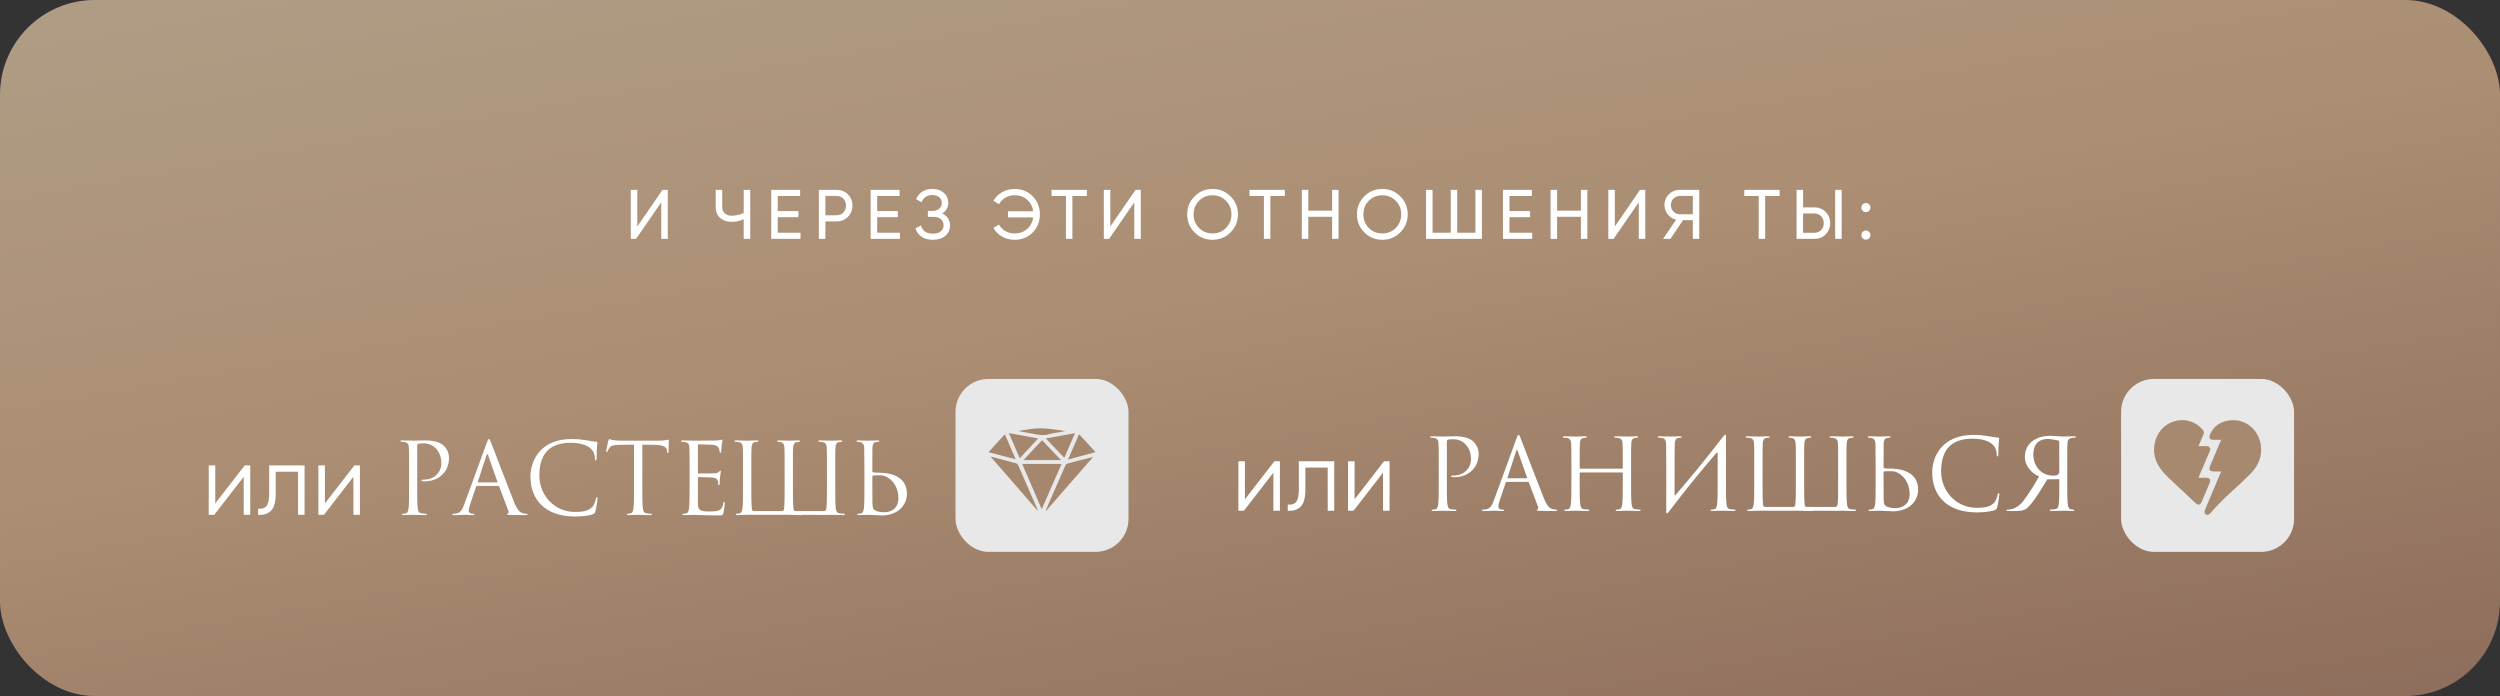 <?xml version="1.0" encoding="UTF-8"?> <svg xmlns="http://www.w3.org/2000/svg" width="607" height="169" viewBox="0 0 607 169" fill="none"><rect x="0" y="0" width="607" height="169" fill="#333333" stroke="none"/><rect width="607" height="169" rx="23" fill="url(#paint0_linear_1870_1724)"></rect><path d="M160.553 58V49.126L154.433 58H153.158V46.1H154.739V54.991L160.859 46.1H162.134V58H160.553ZM180.574 46.1H182.155V58H180.574V53.206C179.645 53.648 178.67 53.869 177.65 53.869C176.494 53.869 175.559 53.546 174.845 52.9C174.131 52.243 173.774 51.393 173.774 50.35V46.1H175.355V50.248C175.355 50.894 175.559 51.41 175.967 51.795C176.375 52.18 176.942 52.373 177.667 52.373C178.687 52.373 179.656 52.152 180.574 51.71V46.1ZM188.835 56.504H194.36V58H187.254V46.1H194.275V47.596H188.835V51.251H193.85V52.73H188.835V56.504ZM203.137 46.1C204.236 46.1 205.149 46.468 205.874 47.205C206.611 47.93 206.979 48.837 206.979 49.925C206.979 51.002 206.611 51.908 205.874 52.645C205.149 53.382 204.236 53.75 203.137 53.75H200.4V58H198.819V46.1H203.137ZM203.137 52.271C203.794 52.271 204.338 52.05 204.769 51.608C205.2 51.155 205.415 50.594 205.415 49.925C205.415 49.245 205.2 48.684 204.769 48.242C204.338 47.8 203.794 47.579 203.137 47.579H200.4V52.271H203.137ZM212.977 56.504H218.502V58H211.396V46.1H218.417V47.596H212.977V51.251H217.992V52.73H212.977V56.504ZM228.741 51.846C229.353 52.107 229.829 52.486 230.169 52.985C230.509 53.484 230.679 54.073 230.679 54.753C230.679 55.773 230.294 56.606 229.523 57.252C228.764 57.898 227.755 58.221 226.497 58.221C225.352 58.221 224.429 57.966 223.726 57.456C223.035 56.946 222.547 56.289 222.264 55.484L223.607 54.719C223.958 56.056 224.922 56.725 226.497 56.725C227.324 56.725 227.965 56.544 228.418 56.181C228.871 55.807 229.098 55.314 229.098 54.702C229.098 54.09 228.883 53.597 228.452 53.223C228.033 52.849 227.443 52.662 226.684 52.662H225.29V51.217H226.293C227.018 51.217 227.596 51.041 228.027 50.69C228.458 50.327 228.673 49.857 228.673 49.279C228.673 48.712 228.469 48.253 228.061 47.902C227.664 47.539 227.109 47.358 226.395 47.358C225.08 47.358 224.202 47.942 223.76 49.109L222.434 48.344C223.148 46.701 224.468 45.879 226.395 45.879C227.54 45.879 228.463 46.196 229.166 46.831C229.88 47.466 230.237 48.27 230.237 49.245C230.237 50.378 229.738 51.245 228.741 51.846ZM246.327 45.879C248.117 45.879 249.591 46.474 250.747 47.664C251.903 48.843 252.481 50.305 252.481 52.05C252.481 53.784 251.903 55.246 250.747 56.436C249.591 57.626 248.117 58.221 246.327 58.221C245.227 58.221 244.219 57.96 243.301 57.439C242.383 56.906 241.68 56.198 241.193 55.314L242.57 54.532C242.898 55.178 243.403 55.699 244.083 56.096C244.763 56.481 245.511 56.674 246.327 56.674C247.562 56.674 248.588 56.311 249.404 55.586C250.22 54.861 250.707 53.926 250.866 52.781H244.746V51.302H250.866C250.707 50.157 250.22 49.222 249.404 48.497C248.588 47.772 247.562 47.409 246.327 47.409C245.511 47.409 244.763 47.607 244.083 48.004C243.414 48.389 242.91 48.911 242.57 49.568L241.193 48.769C241.691 47.885 242.4 47.182 243.318 46.661C244.236 46.14 245.239 45.879 246.327 45.879ZM263.893 46.1V47.596H260.374V58H258.81V47.596H255.308V46.1H263.893ZM275.403 58V49.126L269.283 58H268.008V46.1H269.589V54.991L275.709 46.1H276.984V58H275.403ZM298.773 56.419C297.583 57.62 296.127 58.221 294.404 58.221C292.681 58.221 291.225 57.62 290.035 56.419C288.845 55.218 288.25 53.761 288.25 52.05C288.25 50.327 288.845 48.871 290.035 47.681C291.225 46.48 292.681 45.879 294.404 45.879C296.127 45.879 297.583 46.48 298.773 47.681C299.974 48.871 300.575 50.327 300.575 52.05C300.575 53.761 299.974 55.218 298.773 56.419ZM291.123 55.348C292.007 56.232 293.101 56.674 294.404 56.674C295.707 56.674 296.795 56.232 297.668 55.348C298.552 54.453 298.994 53.353 298.994 52.05C298.994 50.735 298.552 49.636 297.668 48.752C296.795 47.857 295.707 47.409 294.404 47.409C293.101 47.409 292.007 47.857 291.123 48.752C290.25 49.636 289.814 50.735 289.814 52.05C289.814 53.353 290.25 54.453 291.123 55.348ZM311.961 46.1V47.596H308.442V58H306.878V47.596H303.376V46.1H311.961ZM323.437 46.1H325.001V58H323.437V52.645H317.657V58H316.076V46.1H317.657V51.149H323.437V46.1ZM339.991 56.419C338.801 57.62 337.345 58.221 335.622 58.221C333.9 58.221 332.443 57.62 331.253 56.419C330.063 55.218 329.468 53.761 329.468 52.05C329.468 50.327 330.063 48.871 331.253 47.681C332.443 46.48 333.9 45.879 335.622 45.879C337.345 45.879 338.801 46.48 339.991 47.681C341.193 48.871 341.793 50.327 341.793 52.05C341.793 53.761 341.193 55.218 339.991 56.419ZM332.341 55.348C333.225 56.232 334.319 56.674 335.622 56.674C336.926 56.674 338.014 56.232 338.886 55.348C339.77 54.453 340.212 53.353 340.212 52.05C340.212 50.735 339.77 49.636 338.886 48.752C338.014 47.857 336.926 47.409 335.622 47.409C334.319 47.409 333.225 47.857 332.341 48.752C331.469 49.636 331.032 50.735 331.032 52.05C331.032 53.353 331.469 54.453 332.341 55.348ZM358.229 46.1H359.81V58H346.244V46.1H347.825V56.504H352.245V46.1H353.809V56.504H358.229V46.1ZM366.495 56.504H372.02V58H364.914V46.1H371.935V47.596H366.495V51.251H371.51V52.73H366.495V56.504ZM383.84 46.1H385.404V58H383.84V52.645H378.06V58H376.479V46.1H378.06V51.149H383.84V46.1ZM397.895 58V49.126L391.775 58H390.5V46.1H392.081V54.991L398.201 46.1H399.476V58H397.895ZM412.579 46.1V58H411.015V53.444H408.652L405.575 58H403.79L406.952 53.342C406.136 53.149 405.462 52.719 404.929 52.05C404.396 51.381 404.13 50.628 404.13 49.789C404.13 48.769 404.487 47.902 405.201 47.188C405.926 46.463 406.799 46.1 407.819 46.1H412.579ZM407.819 52.016H411.015V47.579H407.819C407.241 47.579 406.742 47.794 406.323 48.225C405.904 48.656 405.694 49.177 405.694 49.789C405.694 50.401 405.904 50.928 406.323 51.37C406.742 51.801 407.241 52.016 407.819 52.016ZM432.097 46.1V47.596H428.578V58H427.014V47.596H423.512V46.1H432.097ZM436.211 58V46.1H437.792V50.35H440.529C441.629 50.35 442.541 50.718 443.266 51.455C444.003 52.192 444.371 53.098 444.371 54.175C444.371 55.263 444.003 56.175 443.266 56.912C442.541 57.637 441.629 58 440.529 58H436.211ZM445.578 58V46.1H447.159V58H445.578ZM437.792 56.521H440.529C441.187 56.521 441.731 56.3 442.161 55.858C442.592 55.416 442.807 54.855 442.807 54.175C442.807 53.495 442.592 52.934 442.161 52.492C441.731 52.05 441.187 51.829 440.529 51.829H437.792V56.521ZM453.04 51.506C452.734 51.506 452.474 51.398 452.258 51.183C452.043 50.968 451.935 50.707 451.935 50.401C451.935 50.095 452.043 49.834 452.258 49.619C452.474 49.404 452.734 49.296 453.04 49.296C453.358 49.296 453.618 49.404 453.822 49.619C454.038 49.834 454.145 50.095 454.145 50.401C454.145 50.707 454.038 50.968 453.822 51.183C453.618 51.398 453.358 51.506 453.04 51.506ZM453.04 58.187C452.734 58.187 452.474 58.079 452.258 57.864C452.043 57.649 451.935 57.388 451.935 57.082C451.935 56.776 452.043 56.515 452.258 56.3C452.474 56.085 452.734 55.977 453.04 55.977C453.358 55.977 453.618 56.085 453.822 56.3C454.038 56.515 454.145 56.776 454.145 57.082C454.145 57.388 454.038 57.649 453.822 57.864C453.618 58.079 453.358 58.187 453.04 58.187Z" fill="white"></path><path d="M59.416 113H60.76V125H59.176V115.76L52.024 125H50.68V113H52.264V122.24L59.416 113ZM73.95 113V125H72.366V114.536H66.942V119.888C66.942 121.888 66.558 123.264 65.79 124.016C65.038 124.768 63.998 125.096 62.67 125V123.512C63.582 123.608 64.254 123.392 64.686 122.864C65.134 122.336 65.358 121.344 65.358 119.888V113H73.95ZM86.041 113H87.385V125H85.801V115.76L78.649 125H77.305V113H78.889V122.24L86.041 113ZM99.327 118.112V113.888C99.327 110.144 99.327 109.472 99.279 108.704C99.231 107.888 99.039 107.504 98.247 107.336C98.055 107.288 97.647 107.264 97.431 107.264C97.335 107.264 97.239 107.216 97.239 107.12C97.239 106.976 97.359 106.928 97.623 106.928C98.703 106.928 100.143 107 100.335 107C100.863 107 102.255 106.928 103.359 106.928C106.359 106.928 107.439 107.936 107.823 108.296C108.351 108.8 109.023 109.88 109.023 111.152C109.023 114.56 106.527 116.864 103.119 116.864C102.999 116.864 102.735 116.864 102.615 116.84C102.495 116.84 102.351 116.792 102.351 116.672C102.351 116.48 102.495 116.456 102.999 116.456C105.327 116.456 107.151 114.752 107.151 112.544C107.151 111.752 107.079 110.144 105.807 108.848C104.535 107.552 103.071 107.648 102.519 107.648C102.111 107.648 101.703 107.696 101.487 107.792C101.343 107.84 101.295 108.008 101.295 108.248V118.112C101.295 120.416 101.295 122.312 101.415 123.32C101.487 124.016 101.631 124.544 102.351 124.64C102.687 124.688 103.215 124.736 103.431 124.736C103.575 124.736 103.623 124.808 103.623 124.88C103.623 125 103.503 125.072 103.239 125.072C101.919 125.072 100.407 125 100.287 125C100.215 125 98.703 125.072 97.983 125.072C97.719 125.072 97.599 125.024 97.599 124.88C97.599 124.808 97.647 124.736 97.791 124.736C98.007 124.736 98.295 124.688 98.511 124.64C98.991 124.544 99.111 124.016 99.207 123.32C99.327 122.312 99.327 120.416 99.327 118.112ZM118.709 106.592C118.853 106.592 118.949 106.712 119.237 107.456C119.597 108.368 123.365 118.28 124.829 121.928C125.693 124.064 126.389 124.448 126.893 124.592C127.253 124.712 127.613 124.736 127.853 124.736C127.997 124.736 128.093 124.76 128.093 124.88C128.093 125.024 127.877 125.072 127.613 125.072C127.253 125.072 125.501 125.072 123.845 125.024C123.389 125 123.125 125 123.125 124.856C123.125 124.76 123.221 124.688 123.293 124.688C123.341 124.688 123.485 124.568 123.485 124.352C123.485 124.28 123.485 124.136 123.437 124.04L121.205 118.136C121.157 118.04 121.109 117.992 120.989 117.992H115.829C115.709 117.992 115.637 118.064 115.589 118.184L114.149 122.432C113.933 123.032 113.813 123.608 113.813 124.04C113.813 124.52 114.317 124.736 114.725 124.736H114.965C115.133 124.736 115.205 124.784 115.205 124.88C115.205 125.024 115.061 125.072 114.845 125.072C114.269 125.072 113.237 125 112.973 125C112.709 125 111.389 125.072 110.261 125.072C109.949 125.072 109.805 125.024 109.805 124.88C109.805 124.784 109.901 124.736 110.021 124.736C110.189 124.736 110.525 124.712 110.717 124.688C111.821 124.544 112.301 123.632 112.733 122.432L118.181 107.528C118.469 106.736 118.565 106.592 118.709 106.592ZM116.093 117.128H120.677C120.797 117.128 120.797 117.056 120.773 116.96L118.493 110.48C118.421 110.288 118.373 110.216 118.301 110.216C118.253 110.216 118.181 110.312 118.133 110.48L116.021 116.96C115.973 117.08 116.021 117.128 116.093 117.128ZM139.618 125.408C132.298 125.408 128.794 121.256 128.794 115.712C128.794 111.872 131.17 106.592 138.802 106.592C141.658 106.592 143.818 107.24 144.73 107.24C144.994 107.24 145.042 107.36 145.042 107.504C145.042 107.768 144.874 108.92 144.874 110.312C144.874 111.464 144.826 111.824 144.634 111.824C144.466 111.824 144.442 111.656 144.442 111.32C144.442 108.512 141.634 107.504 138.634 107.504C132.466 107.504 130.954 111.272 130.954 115.52C130.954 120.104 134.482 124.304 139.618 124.304C141.418 124.304 142.834 124.088 143.794 123.104C144.298 122.576 144.61 121.52 144.682 121.088C144.73 120.824 144.778 120.728 144.922 120.728C145.042 120.728 145.09 120.896 145.09 121.088C145.09 121.256 144.802 123.344 144.562 124.16C144.418 124.616 144.37 124.664 143.938 124.856C142.978 125.24 141.154 125.408 139.618 125.408ZM155.954 107.96V118.112C155.954 120.416 155.954 122.312 156.074 123.32C156.146 124.016 156.29 124.544 157.01 124.64C157.346 124.688 157.874 124.736 158.09 124.736C158.234 124.736 158.282 124.808 158.282 124.88C158.282 125 158.162 125.072 157.898 125.072C156.578 125.072 155.066 125 154.946 125C154.826 125 153.314 125.072 152.594 125.072C152.33 125.072 152.21 125.024 152.21 124.88C152.21 124.808 152.258 124.736 152.402 124.736C152.618 124.736 152.906 124.688 153.122 124.64C153.602 124.544 153.722 124.016 153.818 123.32C153.938 122.312 153.938 120.416 153.938 118.112V107.96L150.386 108.008C148.898 108.032 148.322 108.2 147.938 108.776C147.674 109.184 147.602 109.352 147.53 109.52C147.458 109.712 147.386 109.76 147.29 109.76C147.218 109.76 147.17 109.688 147.17 109.544C147.17 109.304 147.65 107.24 147.698 107.048C147.746 106.904 147.842 106.592 147.938 106.592C148.106 106.592 148.346 106.832 148.994 106.88C149.69 106.952 150.602 107 150.89 107H159.89C161.426 107 162.074 106.76 162.266 106.76C162.386 106.76 162.386 106.904 162.386 107.048C162.386 107.768 162.314 109.424 162.314 109.688C162.314 109.904 162.242 110 162.146 110C162.026 110 161.978 109.928 161.954 109.592L161.93 109.328C161.834 108.608 161.282 108.056 158.978 108.008L155.954 107.96ZM169.452 108.104V114.728C169.452 114.896 169.476 114.968 169.596 114.968C169.908 114.968 172.86 114.968 173.412 114.92C173.988 114.872 174.324 114.824 174.54 114.584C174.708 114.392 174.804 114.272 174.9 114.272C174.972 114.272 175.02 114.32 175.02 114.464C175.02 114.56 174.732 116.168 174.732 117.344C174.732 117.608 174.708 117.8 174.564 117.8C174.444 117.8 174.396 117.704 174.396 117.584C174.396 117.344 174.396 117.104 174.3 116.792C174.204 116.456 173.988 116.048 173.052 115.952C172.404 115.88 170.028 115.832 169.62 115.832C169.5 115.832 169.452 115.904 169.452 116V122.216C169.452 123.8 169.884 124.184 172.236 124.184C172.86 124.184 173.916 124.184 174.54 123.92C175.164 123.656 175.452 123.176 175.62 122.192C175.668 121.928 175.716 121.832 175.836 121.832C175.98 121.832 175.98 122.024 175.98 122.192C175.98 122.384 175.788 124.016 175.668 124.52C175.5 125.144 175.308 125.144 174.372 125.144C170.748 125.144 169.14 125 168.444 125C167.82 125 166.62 125.072 166.092 125.072C165.828 125.072 165.708 125.024 165.708 124.88C165.708 124.808 165.756 124.736 165.9 124.736C166.116 124.736 166.404 124.712 166.62 124.64C167.004 124.52 167.124 124.304 167.268 123.608C167.388 122.984 167.436 121.04 167.436 118.112V113.888C167.436 109.856 167.412 108.848 167.364 108.44C167.292 107.864 167.148 107.504 166.356 107.336C166.164 107.288 165.756 107.264 165.54 107.264C165.444 107.264 165.348 107.216 165.348 107.12C165.348 106.976 165.468 106.928 165.732 106.928C166.812 106.928 168.324 107 168.444 107C171.036 107 173.484 106.976 173.868 106.952C174.252 106.928 174.828 106.88 174.924 106.856C175.068 106.808 175.164 106.712 175.26 106.712C175.356 106.712 175.404 106.856 175.404 106.976C175.404 107.144 175.284 107.432 175.212 108.104C175.188 108.344 175.14 109.4 175.092 109.688C175.068 109.808 175.02 109.928 174.9 109.928C174.78 109.928 174.732 109.832 174.732 109.664C174.732 109.472 174.66 109.064 174.516 108.752C174.372 108.44 173.796 107.96 172.38 107.96C172.236 107.96 170.076 107.888 169.596 107.888C169.5 107.888 169.452 107.936 169.452 108.104ZM182.421 114.152V118.112C182.421 120.416 182.421 122.312 182.541 123.32C182.565 123.608 182.565 124.088 183.021 124.088H189.765C190.389 124.088 190.341 123.608 190.389 123.32C190.509 122.312 190.509 120.416 190.509 118.112V113.888C190.509 110.144 190.509 109.472 190.461 108.704C190.413 107.888 190.173 107.48 189.645 107.36C189.381 107.288 189.069 107.264 188.901 107.264C188.805 107.264 188.709 107.216 188.709 107.12C188.709 106.976 188.829 106.928 189.093 106.928C189.885 106.928 191.397 107 191.517 107C191.637 107 193.149 106.928 193.869 106.928C194.133 106.928 194.253 106.976 194.253 107.12C194.253 107.216 194.157 107.264 194.061 107.264C193.893 107.264 193.749 107.288 193.461 107.336C192.812 107.456 192.621 107.864 192.573 108.704C192.525 109.472 192.525 110.144 192.525 113.888V118.112C192.525 120.416 192.525 122.312 192.645 123.32C192.669 123.608 192.621 124.088 193.221 124.088H200.013C200.589 124.088 200.613 123.608 200.661 123.32C200.781 122.312 200.781 120.416 200.781 118.112V114.152C200.781 110.408 200.781 109.472 200.733 108.704C200.685 107.888 200.493 107.504 199.701 107.336C199.509 107.288 199.101 107.264 198.885 107.264C198.789 107.264 198.693 107.216 198.693 107.12C198.693 106.976 198.813 106.928 199.077 106.928C200.157 106.928 201.669 107 201.789 107C201.909 107 203.421 106.928 204.141 106.928C204.405 106.928 204.525 106.976 204.525 107.12C204.525 107.216 204.429 107.264 204.333 107.264C204.165 107.264 204.021 107.288 203.733 107.336C203.085 107.456 202.893 107.864 202.845 108.704C202.797 109.472 202.797 110.144 202.797 113.888V118.112C202.797 120.416 202.797 122.312 202.917 123.32C202.989 124.016 203.133 124.544 203.853 124.64C204.189 124.688 204.717 124.736 204.932 124.736C205.077 124.736 205.125 124.808 205.125 124.88C205.125 125 205.005 125.072 204.741 125.072C203.421 125.072 201.909 125 201.789 125C201.669 125 200.157 125.072 194.805 125C194.757 125.048 194.637 125.072 194.469 125.072C193.149 125.072 191.637 125 191.517 125C191.541 125 184.845 125 181.413 125C181.293 125 179.781 125.072 179.061 125.072C178.797 125.072 178.677 125.024 178.677 124.88C178.677 124.808 178.725 124.736 178.869 124.736C179.085 124.736 179.373 124.688 179.589 124.64C180.069 124.544 180.189 124.016 180.285 123.32C180.405 122.312 180.405 120.416 180.405 118.112V113.888C180.405 110.144 180.405 109.472 180.357 108.704C180.309 107.888 180.117 107.504 179.325 107.336C179.133 107.288 178.725 107.264 178.509 107.264C178.413 107.264 178.317 107.216 178.317 107.12C178.317 106.976 178.437 106.928 178.701 106.928C179.781 106.928 181.293 107 181.413 107C181.533 107 183.045 106.928 183.765 106.928C184.029 106.928 184.148 106.976 184.148 107.12C184.148 107.216 184.053 107.264 183.957 107.264C183.789 107.264 183.645 107.288 183.357 107.336C182.709 107.456 182.517 107.864 182.469 108.704C182.421 109.472 182.421 110.408 182.421 114.152ZM209.881 113.888L209.833 108.704C209.809 107.888 209.425 107.48 208.897 107.36C208.633 107.288 208.321 107.264 208.153 107.264C208.057 107.264 207.961 107.216 207.961 107.12C207.961 106.976 208.081 106.928 208.345 106.928C209.137 106.928 210.649 107 210.769 107C210.889 107 212.401 106.928 213.121 106.928C213.385 106.928 213.505 106.976 213.505 107.12C213.505 107.216 213.409 107.264 213.313 107.264C213.145 107.264 213.001 107.288 212.713 107.336C212.065 107.456 211.873 107.864 211.825 108.704L211.801 114.416C211.801 114.584 211.849 114.632 211.969 114.68C212.113 114.704 212.545 114.776 213.433 114.776C215.977 114.776 220.201 115.496 220.201 119.912C220.201 122.48 218.185 125.144 214.081 125.144C213.529 125.144 211.081 125 210.889 125C210.769 125 209.257 125.072 208.537 125.072C208.273 125.072 208.153 125.024 208.153 124.88C208.153 124.808 208.201 124.736 208.345 124.736C208.561 124.736 208.849 124.688 209.065 124.64C209.545 124.544 209.665 124.016 209.761 123.32C209.881 122.312 209.881 120.416 209.881 118.112V113.888ZM211.801 115.784V116.96C211.801 118.808 211.801 121.784 211.825 122.144C211.897 123.32 211.897 123.656 212.641 124.016C213.289 124.328 214.321 124.376 214.753 124.376C216.049 124.376 218.137 123.68 218.137 120.968C218.137 119.528 217.657 117.392 215.809 116.12C214.441 115.184 213.625 115.424 212.137 115.424C211.873 115.424 211.801 115.616 211.801 115.784Z" fill="white"></path><path d="M309.416 112H310.76V124H309.176V114.76L302.024 124H300.68V112H302.264V121.24L309.416 112ZM323.95 112V124H322.366V113.536H316.942V118.888C316.942 120.888 316.558 122.264 315.79 123.016C315.038 123.768 313.998 124.096 312.67 124V122.512C313.582 122.608 314.254 122.392 314.686 121.864C315.134 121.336 315.358 120.344 315.358 118.888V112H323.95ZM336.041 112H337.385V124H335.801V114.76L328.649 124H327.305V112H328.889V121.24L336.041 112ZM349.327 117.112V112.888C349.327 109.144 349.327 108.472 349.279 107.704C349.231 106.888 349.039 106.504 348.247 106.336C348.055 106.288 347.647 106.264 347.431 106.264C347.335 106.264 347.239 106.216 347.239 106.12C347.239 105.976 347.359 105.928 347.623 105.928C348.703 105.928 350.143 106 350.335 106C350.863 106 352.255 105.928 353.359 105.928C356.359 105.928 357.439 106.936 357.823 107.296C358.351 107.8 359.023 108.88 359.023 110.152C359.023 113.56 356.527 115.864 353.119 115.864C352.999 115.864 352.735 115.864 352.615 115.84C352.495 115.84 352.351 115.792 352.351 115.672C352.351 115.48 352.495 115.456 352.999 115.456C355.327 115.456 357.151 113.752 357.151 111.544C357.151 110.752 357.079 109.144 355.807 107.848C354.535 106.552 353.071 106.648 352.519 106.648C352.111 106.648 351.703 106.696 351.487 106.792C351.343 106.84 351.295 107.008 351.295 107.248V117.112C351.295 119.416 351.295 121.312 351.415 122.32C351.487 123.016 351.631 123.544 352.351 123.64C352.687 123.688 353.215 123.736 353.431 123.736C353.575 123.736 353.623 123.808 353.623 123.88C353.623 124 353.503 124.072 353.239 124.072C351.919 124.072 350.407 124 350.287 124C350.215 124 348.703 124.072 347.983 124.072C347.719 124.072 347.599 124.024 347.599 123.88C347.599 123.808 347.647 123.736 347.791 123.736C348.007 123.736 348.295 123.688 348.511 123.64C348.991 123.544 349.111 123.016 349.207 122.32C349.327 121.312 349.327 119.416 349.327 117.112ZM368.709 105.592C368.853 105.592 368.949 105.712 369.237 106.456C369.597 107.368 373.365 117.28 374.829 120.928C375.693 123.064 376.389 123.448 376.893 123.592C377.253 123.712 377.613 123.736 377.853 123.736C377.997 123.736 378.093 123.76 378.093 123.88C378.093 124.024 377.877 124.072 377.613 124.072C377.253 124.072 375.501 124.072 373.845 124.024C373.389 124 373.125 124 373.125 123.856C373.125 123.76 373.221 123.688 373.293 123.688C373.341 123.688 373.485 123.568 373.485 123.352C373.485 123.28 373.485 123.136 373.437 123.04L371.205 117.136C371.157 117.04 371.109 116.992 370.989 116.992H365.829C365.709 116.992 365.637 117.064 365.589 117.184L364.149 121.432C363.933 122.032 363.813 122.608 363.813 123.04C363.813 123.52 364.317 123.736 364.725 123.736H364.965C365.133 123.736 365.205 123.784 365.205 123.88C365.205 124.024 365.061 124.072 364.845 124.072C364.269 124.072 363.237 124 362.973 124C362.709 124 361.389 124.072 360.261 124.072C359.949 124.072 359.805 124.024 359.805 123.88C359.805 123.784 359.901 123.736 360.021 123.736C360.189 123.736 360.525 123.712 360.717 123.688C361.821 123.544 362.301 122.632 362.733 121.432L368.181 106.528C368.469 105.736 368.565 105.592 368.709 105.592ZM366.093 116.128H370.677C370.797 116.128 370.797 116.056 370.773 115.96L368.493 109.48C368.421 109.288 368.373 109.216 368.301 109.216C368.253 109.216 368.181 109.312 368.133 109.48L366.021 115.96C365.973 116.08 366.021 116.128 366.093 116.128ZM396.026 112.888V117.112C396.026 119.416 396.026 121.312 396.146 122.32C396.218 123.016 396.362 123.544 397.082 123.64C397.418 123.688 397.946 123.736 398.162 123.736C398.306 123.736 398.354 123.808 398.354 123.88C398.354 124 398.234 124.072 397.97 124.072C396.65 124.072 395.138 124 395.018 124C394.898 124 393.386 124.072 392.666 124.072C392.402 124.072 392.282 124.024 392.282 123.88C392.282 123.808 392.33 123.736 392.474 123.736C392.69 123.736 392.978 123.688 393.194 123.64C393.674 123.544 393.794 123.016 393.89 122.32C394.01 121.312 394.01 119.416 394.01 117.112V114.856C394.01 114.76 393.938 114.712 393.866 114.712H383.69C383.618 114.712 383.546 114.736 383.546 114.856V117.112C383.546 119.416 383.546 121.312 383.666 122.32C383.738 123.016 383.882 123.544 384.602 123.64C384.938 123.688 385.466 123.736 385.682 123.736C385.826 123.736 385.874 123.808 385.874 123.88C385.874 124 385.754 124.072 385.49 124.072C384.17 124.072 382.658 124 382.538 124C382.418 124 380.906 124.072 380.186 124.072C379.922 124.072 379.802 124.024 379.802 123.88C379.802 123.808 379.85 123.736 379.994 123.736C380.21 123.736 380.498 123.688 380.714 123.64C381.194 123.544 381.314 123.016 381.41 122.32C381.53 121.312 381.53 119.416 381.53 117.112V112.888C381.53 109.144 381.53 108.472 381.482 107.704C381.434 106.888 381.242 106.504 380.45 106.336C380.258 106.288 379.85 106.264 379.634 106.264C379.538 106.264 379.442 106.216 379.442 106.12C379.442 105.976 379.562 105.928 379.826 105.928C380.906 105.928 382.418 106 382.538 106C382.658 106 384.17 105.928 384.89 105.928C385.154 105.928 385.274 105.976 385.274 106.12C385.274 106.216 385.178 106.264 385.082 106.264C384.914 106.264 384.77 106.288 384.482 106.336C383.834 106.456 383.642 106.864 383.594 107.704C383.546 108.472 383.546 109.408 383.546 113.152V113.656C383.546 113.776 383.618 113.8 383.69 113.8H393.866C393.938 113.8 394.01 113.776 394.01 113.656V113.152C394.01 109.408 394.01 108.472 393.962 107.704C393.914 106.888 393.722 106.504 392.93 106.336C392.738 106.288 392.33 106.264 392.114 106.264C392.018 106.264 391.922 106.216 391.922 106.12C391.922 105.976 392.042 105.928 392.306 105.928C393.386 105.928 394.898 106 395.018 106C395.138 106 396.65 105.928 397.37 105.928C397.634 105.928 397.754 105.976 397.754 106.12C397.754 106.216 397.658 106.264 397.562 106.264C397.394 106.264 397.25 106.288 396.962 106.336C396.314 106.456 396.122 106.864 396.074 107.704C396.026 108.472 396.026 109.144 396.026 112.888ZM404.569 123.928V112.888C404.521 109.144 404.569 108.472 404.521 107.704C404.473 106.888 404.281 106.504 403.489 106.336C403.297 106.288 402.889 106.264 402.673 106.264C402.577 106.264 402.481 106.216 402.481 106.12C402.481 105.976 402.601 105.928 402.865 105.928C403.945 105.928 405.457 106 405.577 106C405.697 106 407.209 105.928 407.929 105.928C408.193 105.928 408.313 105.976 408.313 106.12C408.313 106.216 408.217 106.264 408.121 106.264C407.953 106.264 407.809 106.288 407.521 106.336C406.873 106.456 406.681 106.864 406.633 107.704C406.585 108.472 406.585 112.192 406.585 120.112C406.585 120.304 406.705 120.328 406.801 120.208C410.209 116.248 413.569 112.24 418.489 105.88C418.801 105.376 419.185 105.472 419.065 106.264C419.065 108.472 419.065 109.672 419.065 112.888V117.112C419.065 119.416 419.065 121.312 419.185 122.32C419.257 123.016 419.401 123.544 420.121 123.64C420.457 123.688 420.985 123.736 421.201 123.736C421.345 123.736 421.393 123.808 421.393 123.88C421.393 124 421.273 124.072 421.009 124.072C419.689 124.072 418.177 124 418.057 124C417.937 124 416.425 124.072 415.705 124.072C415.441 124.072 415.321 124.024 415.321 123.88C415.321 123.808 415.369 123.736 415.513 123.736C415.729 123.736 416.017 123.688 416.233 123.64C416.713 123.544 416.833 123.016 416.929 122.32C417.049 121.312 417.049 119.416 417.049 117.112V110.176C417.049 109.888 416.929 109.744 416.713 110.008C413.545 113.704 410.401 117.472 407.425 121.36L405.433 123.928L405.145 124.312C404.833 124.816 404.449 124.72 404.569 123.928ZM427.944 113.152V117.112C427.944 119.416 427.944 121.312 428.064 122.32C428.088 122.608 428.088 123.088 428.544 123.088H435.288C435.912 123.088 435.864 122.608 435.912 122.32C436.032 121.312 436.032 119.416 436.032 117.112V112.888C436.032 109.144 436.032 108.472 435.984 107.704C435.936 106.888 435.696 106.48 435.168 106.36C434.904 106.288 434.592 106.264 434.424 106.264C434.328 106.264 434.232 106.216 434.232 106.12C434.232 105.976 434.352 105.928 434.616 105.928C435.408 105.928 436.92 106 437.04 106C437.16 106 438.672 105.928 439.392 105.928C439.656 105.928 439.776 105.976 439.776 106.12C439.776 106.216 439.68 106.264 439.584 106.264C439.416 106.264 439.272 106.288 438.984 106.336C438.336 106.456 438.144 106.864 438.096 107.704C438.048 108.472 438.048 109.144 438.048 112.888V117.112C438.048 119.416 438.048 121.312 438.168 122.32C438.192 122.608 438.144 123.088 438.744 123.088H445.536C446.112 123.088 446.136 122.608 446.184 122.32C446.304 121.312 446.304 119.416 446.304 117.112V113.152C446.304 109.408 446.304 108.472 446.256 107.704C446.208 106.888 446.016 106.504 445.224 106.336C445.032 106.288 444.624 106.264 444.408 106.264C444.312 106.264 444.216 106.216 444.216 106.12C444.216 105.976 444.336 105.928 444.6 105.928C445.68 105.928 447.192 106 447.312 106C447.432 106 448.944 105.928 449.664 105.928C449.928 105.928 450.048 105.976 450.048 106.12C450.048 106.216 449.952 106.264 449.856 106.264C449.688 106.264 449.544 106.288 449.256 106.336C448.608 106.456 448.416 106.864 448.368 107.704C448.32 108.472 448.32 109.144 448.32 112.888V117.112C448.32 119.416 448.32 121.312 448.44 122.32C448.512 123.016 448.656 123.544 449.376 123.64C449.712 123.688 450.24 123.736 450.456 123.736C450.6 123.736 450.648 123.808 450.648 123.88C450.648 124 450.528 124.072 450.264 124.072C448.944 124.072 447.432 124 447.312 124C447.192 124 445.68 124.072 440.328 124C440.28 124.048 440.16 124.072 439.992 124.072C438.672 124.072 437.16 124 437.04 124C437.064 124 430.368 124 426.936 124C426.816 124 425.304 124.072 424.584 124.072C424.32 124.072 424.2 124.024 424.2 123.88C424.2 123.808 424.248 123.736 424.392 123.736C424.608 123.736 424.896 123.688 425.112 123.64C425.592 123.544 425.712 123.016 425.808 122.32C425.928 121.312 425.928 119.416 425.928 117.112V112.888C425.928 109.144 425.928 108.472 425.88 107.704C425.832 106.888 425.64 106.504 424.848 106.336C424.656 106.288 424.248 106.264 424.032 106.264C423.936 106.264 423.84 106.216 423.84 106.12C423.84 105.976 423.96 105.928 424.224 105.928C425.304 105.928 426.816 106 426.936 106C427.056 106 428.568 105.928 429.288 105.928C429.552 105.928 429.672 105.976 429.672 106.12C429.672 106.216 429.576 106.264 429.48 106.264C429.312 106.264 429.168 106.288 428.88 106.336C428.232 106.456 428.04 106.864 427.992 107.704C427.944 108.472 427.944 109.408 427.944 113.152ZM455.405 112.888L455.357 107.704C455.333 106.888 454.949 106.48 454.421 106.36C454.157 106.288 453.845 106.264 453.677 106.264C453.581 106.264 453.485 106.216 453.485 106.12C453.485 105.976 453.605 105.928 453.869 105.928C454.661 105.928 456.173 106 456.293 106C456.413 106 457.925 105.928 458.645 105.928C458.909 105.928 459.029 105.976 459.029 106.12C459.029 106.216 458.933 106.264 458.837 106.264C458.669 106.264 458.525 106.288 458.237 106.336C457.589 106.456 457.397 106.864 457.349 107.704L457.325 113.416C457.325 113.584 457.373 113.632 457.493 113.68C457.637 113.704 458.069 113.776 458.957 113.776C461.501 113.776 465.725 114.496 465.725 118.912C465.725 121.48 463.709 124.144 459.605 124.144C459.053 124.144 456.605 124 456.413 124C456.293 124 454.781 124.072 454.061 124.072C453.797 124.072 453.677 124.024 453.677 123.88C453.677 123.808 453.725 123.736 453.869 123.736C454.085 123.736 454.373 123.688 454.589 123.64C455.069 123.544 455.189 123.016 455.285 122.32C455.405 121.312 455.405 119.416 455.405 117.112V112.888ZM457.325 114.784V115.96C457.325 117.808 457.325 120.784 457.349 121.144C457.421 122.32 457.421 122.656 458.165 123.016C458.813 123.328 459.845 123.376 460.277 123.376C461.573 123.376 463.661 122.68 463.661 119.968C463.661 118.528 463.181 116.392 461.333 115.12C459.965 114.184 459.149 114.424 457.661 114.424C457.397 114.424 457.325 114.616 457.325 114.784ZM479.969 124.408C472.649 124.408 469.145 120.256 469.145 114.712C469.145 110.872 471.521 105.592 479.153 105.592C482.009 105.592 484.169 106.24 485.081 106.24C485.345 106.24 485.393 106.36 485.393 106.504C485.393 106.768 485.225 107.92 485.225 109.312C485.225 110.464 485.177 110.824 484.985 110.824C484.817 110.824 484.793 110.656 484.793 110.32C484.793 107.512 481.985 106.504 478.985 106.504C472.817 106.504 471.305 110.272 471.305 114.52C471.305 119.104 474.833 123.304 479.969 123.304C481.769 123.304 483.185 123.088 484.145 122.104C484.649 121.576 484.961 120.52 485.033 120.088C485.081 119.824 485.129 119.728 485.273 119.728C485.393 119.728 485.441 119.896 485.441 120.088C485.441 120.256 485.153 122.344 484.913 123.16C484.769 123.616 484.721 123.664 484.289 123.856C483.329 124.24 481.505 124.408 479.969 124.408ZM499.834 116.344L497.074 116.392L494.986 119.776C493.738 121.672 492.85 122.896 491.818 123.616C491.194 123.952 490.594 124.096 489.25 124.072H487.738C487.306 124.072 487.162 124.024 487.162 123.88C487.162 123.808 487.258 123.736 487.378 123.736C487.522 123.76 487.666 123.736 488.122 123.664C488.722 123.592 489.73 123.304 491.026 121.936C492.25 120.376 493.714 118.144 495.082 115.672C492.994 114.832 491.626 112.792 491.626 111.04C491.626 107.2 494.938 105.808 497.794 105.808C498.538 105.808 500.65 106 500.914 106C501.034 106 502.546 105.928 503.626 105.928C503.89 105.928 504.01 105.976 504.01 106.12C504.01 106.216 503.914 106.264 503.818 106.264C503.602 106.264 503.194 106.288 503.002 106.336C502.21 106.504 502.018 106.888 501.97 107.704C501.922 108.472 501.922 109.144 501.922 112.888V117.112C501.922 119.416 501.922 121.312 502.042 122.32C502.138 123.016 502.258 123.544 502.738 123.64C502.954 123.688 503.242 123.736 503.458 123.736C503.602 123.736 503.65 123.808 503.65 123.88C503.65 124.024 503.53 124.072 503.266 124.072C502.546 124.072 501.034 124 501.01 124C500.89 124 499.378 124.072 498.058 124.072C497.794 124.072 497.674 124 497.674 123.88C497.674 123.808 497.722 123.736 497.866 123.736C498.082 123.736 498.61 123.688 498.946 123.64C499.666 123.544 499.81 123.016 499.882 122.32C500.002 121.312 500.002 119.416 500.002 117.112V116.536C500.002 116.416 499.954 116.344 499.834 116.344ZM499.978 107.248C499.978 107.104 499.906 107.008 499.786 106.96C499.546 106.888 497.914 106.576 497.194 106.576C495.922 106.576 493.714 107.08 493.69 110.272C493.69 113.344 495.778 115.48 498.442 115.48C499.402 115.48 499.666 115.456 500.002 114.736L499.978 107.248Z" fill="white"></path><rect x="515" y="92" width="42" height="42" rx="8" fill="#E8E8E8"></rect><path d="M535.565 116C534.998 115.997 534.43 116 533.792 116C533.876 115.792 533.929 115.656 533.987 115.521C534.832 113.535 535.68 111.55 536.521 109.562C536.832 108.829 536.502 108.328 535.717 108.322C535.102 108.317 534.485 108.321 533.783 108.321C534.21 107.323 534.598 106.408 534.992 105.497C535.155 105.121 535.161 104.784 534.884 104.442C533.178 102.332 530.486 101.513 527.907 102.286C523.697 103.55 522.022 108.355 523.565 112.024C524.212 113.562 525.269 114.801 526.454 115.93C528.684 118.053 530.939 120.15 533.187 122.253C533.69 122.724 534.251 122.574 534.542 121.893C535.189 120.38 535.828 118.864 536.469 117.348C536.854 116.436 536.564 116.003 535.565 115.999L535.565 116Z" fill="#A6896F"></path><path d="M541.371 102.062C539.165 102.313 537.453 103.428 536.549 105.574C536.248 106.289 536.576 106.781 537.339 106.786C537.967 106.79 538.594 106.786 539.281 106.786C539.209 106.975 539.161 107.113 539.104 107.248C538.28 109.193 537.453 111.136 536.629 113.082C536.228 114.029 536.508 114.461 537.525 114.466C538.09 114.468 538.656 114.466 539.283 114.466C539.199 114.677 539.145 114.814 539.089 114.95C538.557 116.216 538.025 117.482 537.492 118.748C536.779 120.445 536.062 122.14 535.354 123.839C535.096 124.46 535.413 125.046 536.009 124.997C536.254 124.977 536.538 124.784 536.708 124.585C538.319 122.697 540.079 120.963 541.91 119.294C543.427 117.913 544.943 116.528 546.379 115.066C547.755 113.667 548.757 112.031 548.959 109.999C549.414 105.429 546 101.534 541.371 102.062Z" fill="#A6896F"></path><rect x="232" y="92" width="42" height="42" rx="8" fill="#E8E8E8"></rect><path d="M248.191 112.649C249.775 116.317 251.331 119.923 252.931 123.629C254.562 119.906 256.142 116.298 257.74 112.649H248.191Z" fill="#A5876E"></path><path d="M258.713 112.936C257.525 115.623 256.352 118.315 255.176 121.006C254.749 121.983 254.323 122.961 253.896 123.938C253.935 123.959 253.972 123.98 254.01 124C257.803 119.656 261.596 115.311 265.389 110.967C263.237 111.456 261.162 112.01 259.092 112.586C258.937 112.629 258.774 112.795 258.712 112.937L258.713 112.936Z" fill="#A5876E"></path><path d="M247.169 112.84C247.104 112.692 246.886 112.546 246.704 112.495C245.383 112.127 244.051 111.786 242.723 111.435C242.034 111.253 241.345 111.069 240.656 110.886C240.639 110.915 240.621 110.944 240.604 110.973C244.366 115.294 248.129 119.615 251.927 123.978C251.946 123.876 251.965 123.843 251.955 123.82C250.365 120.158 248.776 116.496 247.169 112.84Z" fill="#A5876E"></path><path d="M248.505 111.712H257.614C256.05 110.073 254.547 108.499 253 106.878C251.481 108.512 250.014 110.089 248.504 111.712H248.505Z" fill="#A5876E"></path><path d="M252.068 106.463C249.686 106.026 247.381 105.603 244.955 105.156C245.85 107.232 246.707 109.215 247.591 111.263C249.103 109.642 250.555 108.085 252.068 106.463Z" fill="#A5876E"></path><path d="M258.405 111.14C259.288 109.124 260.134 107.192 261.025 105.157C258.609 105.604 256.321 106.026 253.943 106.466C255.457 108.052 256.911 109.575 258.406 111.141L258.405 111.14Z" fill="#A5876E"></path><path d="M266.001 109.772C264.65 108.305 263.346 106.891 261.998 105.429C261.099 107.488 260.225 109.49 259.312 111.58C261.617 110.957 263.774 110.374 266 109.772H266.001Z" fill="#A5876E"></path><path d="M243.983 105.439C242.626 106.916 241.328 108.329 240 109.775C242.206 110.358 244.355 110.925 246.609 111.52C245.713 109.444 244.86 107.47 243.982 105.439H243.983Z" fill="#A5876E"></path><path d="M254.829 105.4C255.532 105.181 256.294 105.107 257.03 104.969C257.574 104.866 258.12 104.768 258.665 104.667C253.037 103.78 252.066 103.781 247.234 104.649C248.221 104.834 249.083 105.002 249.949 105.155C251.561 105.441 253.148 105.922 254.829 105.4Z" fill="#A5876E"></path><defs><linearGradient id="paint0_linear_1870_1724" x1="-58.196" y1="-12.584" x2="-8.629" y2="271.352" gradientUnits="userSpaceOnUse"><stop stop-color="#B19F89"></stop><stop offset="0.494" stop-color="#AB8E73"></stop><stop offset="1" stop-color="#8E6E5C"></stop></linearGradient></defs></svg> 
